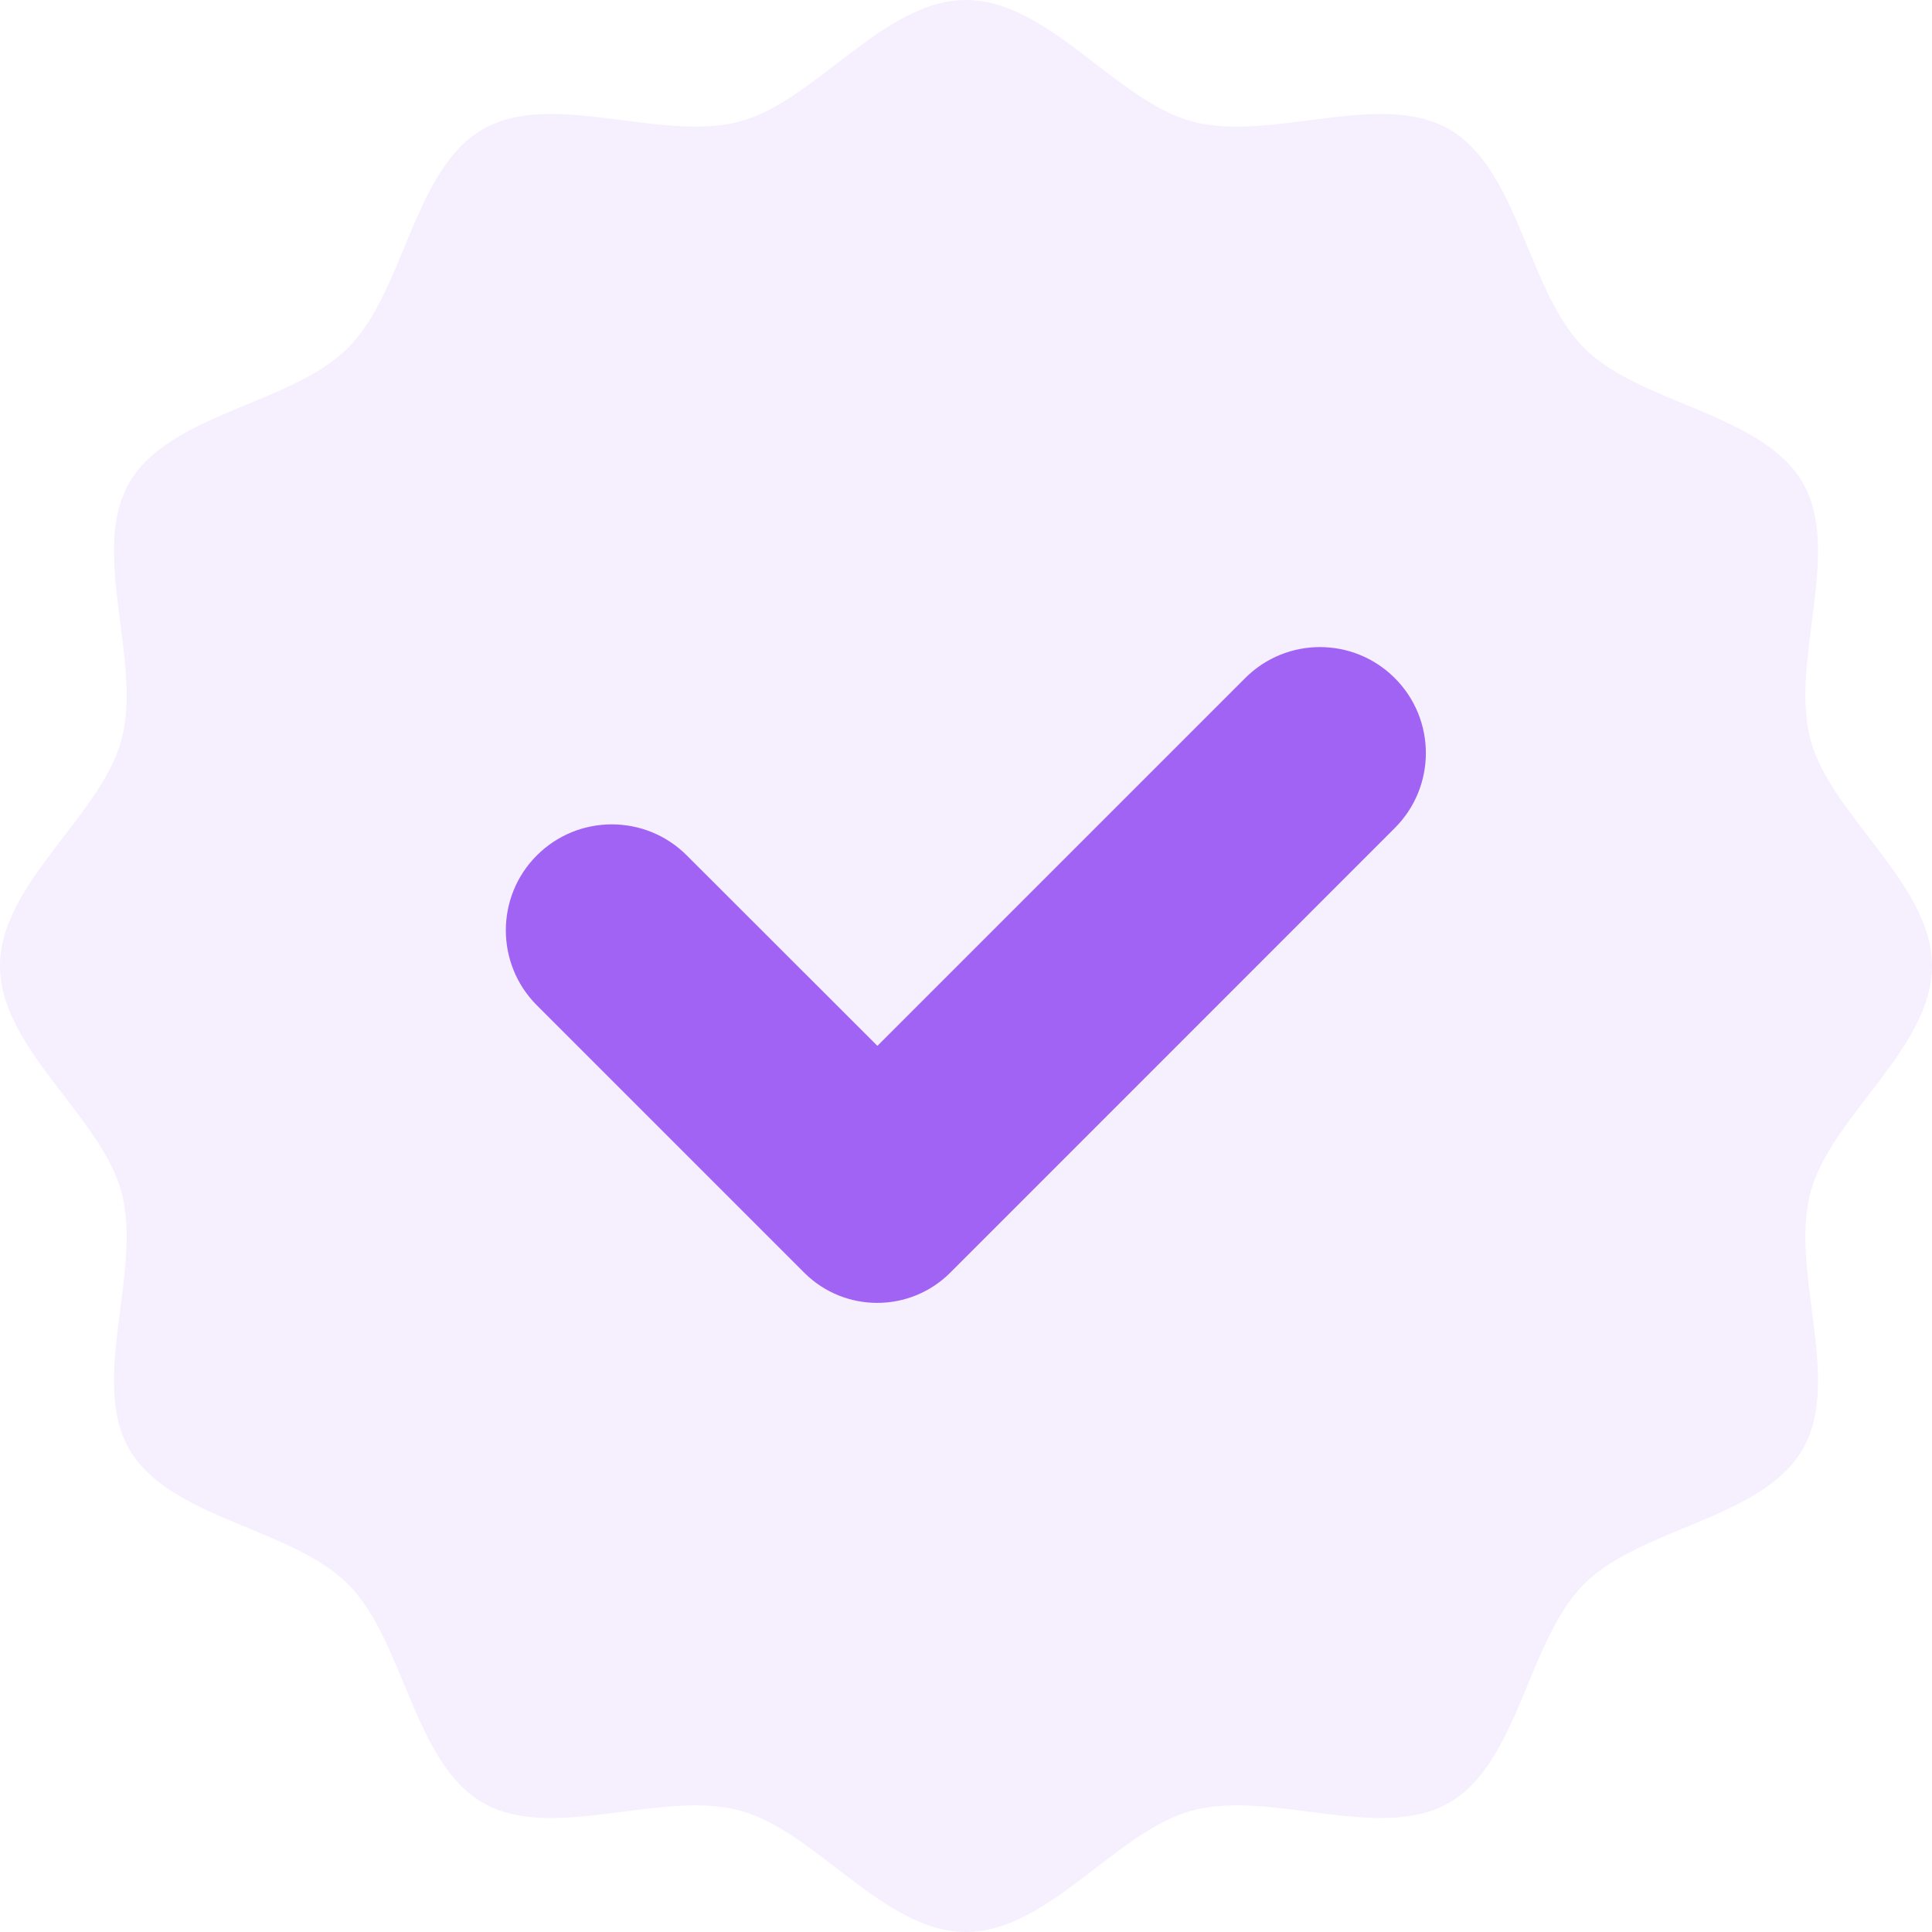 <svg width="21" height="21" viewBox="0 0 21 21" fill="none" xmlns="http://www.w3.org/2000/svg">
<path opacity="0.1" d="M21 10.5C21 11.396 19.899 12.134 19.679 12.96C19.451 13.815 20.027 15.005 19.595 15.752C19.155 16.511 17.834 16.602 17.218 17.218C16.602 17.834 16.511 19.155 15.752 19.595C15.005 20.027 13.815 19.451 12.96 19.679C12.134 19.899 11.396 21 10.5 21C9.604 21 8.866 19.899 8.04 19.679C7.186 19.451 5.995 20.027 5.248 19.595C4.489 19.155 4.398 17.834 3.782 17.218C3.166 16.602 1.845 16.511 1.405 15.752C0.973 15.005 1.549 13.815 1.321 12.96C1.101 12.134 0 11.396 0 10.5C0 9.604 1.101 8.866 1.321 8.04C1.549 7.186 0.973 5.995 1.405 5.248C1.845 4.489 3.166 4.398 3.782 3.782C4.398 3.166 4.489 1.845 5.248 1.405C5.995 0.973 7.186 1.549 8.04 1.321C8.866 1.101 9.604 0 10.5 0C11.396 0 12.134 1.101 12.96 1.321C13.815 1.549 15.005 0.973 15.752 1.405C16.511 1.845 16.602 3.166 17.218 3.782C17.834 4.398 19.155 4.489 19.595 5.248C20.027 5.995 19.451 7.186 19.679 8.04C19.899 8.866 21 9.604 21 10.5Z" fill="#a063f3"/>
<path d="M13.534 7.371L9.537 11.368L7.465 9.298C7.015 8.848 6.285 8.848 5.835 9.298C5.386 9.747 5.386 10.477 5.835 10.927L8.742 13.834C9.18 14.271 9.89 14.271 10.328 13.834L15.161 9C15.611 8.55 15.611 7.821 15.161 7.371C14.711 6.921 13.983 6.921 13.534 7.371Z" fill="#a063f3"/>
</svg>
